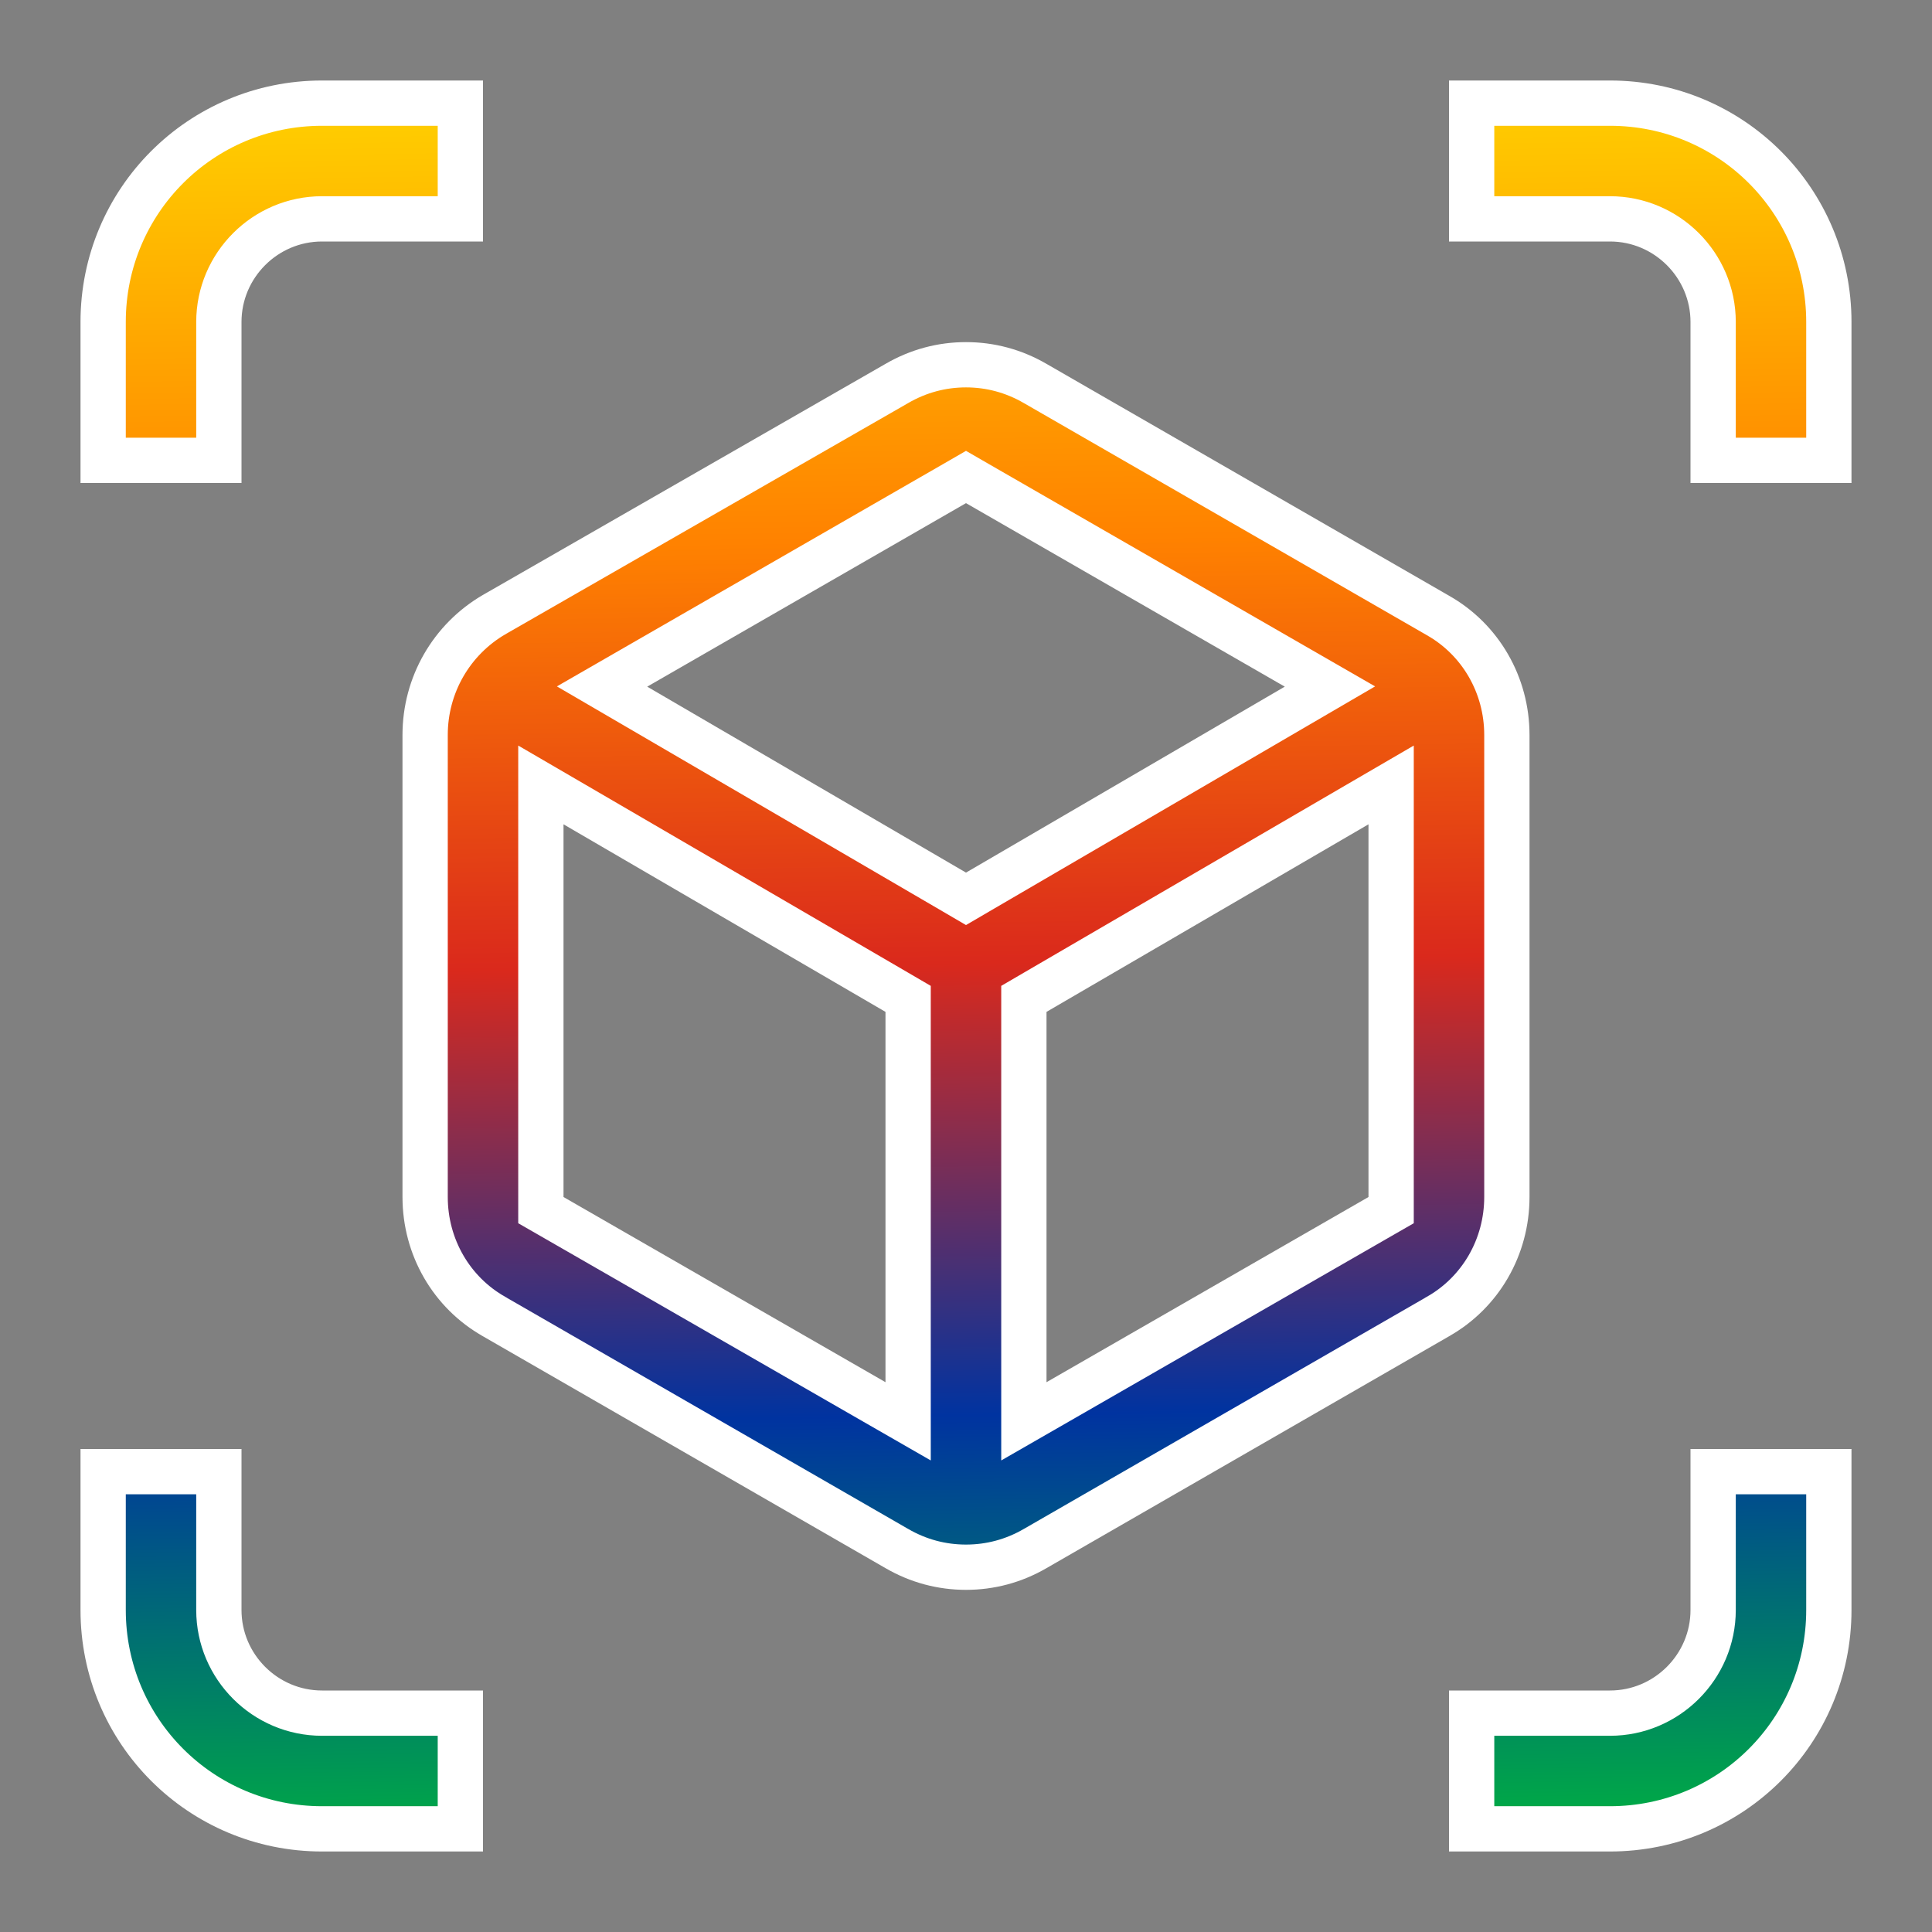 <svg width="64" height="64" viewBox="0 0 64 64" fill="none" xmlns="http://www.w3.org/2000/svg">
<rect x="0" y="0" width="64" height="64" fill="#808080" stroke="none"/>
<path d="M47.626 20.383L47.631 20.386C49.044 21.184 49.917 22.692 49.917 24.346V39.653C49.917 41.308 49.044 42.816 47.631 43.613L47.626 43.617L34.292 51.297L34.29 51.298C33.578 51.711 32.802 51.916 32 51.916C31.198 51.916 30.422 51.711 29.71 51.298L29.708 51.297L16.374 43.617L16.369 43.613C14.956 42.816 14.083 41.308 14.083 39.653V24.346C14.083 22.694 14.954 21.182 16.375 20.356C16.375 20.356 16.376 20.355 16.377 20.355L29.707 12.704L29.71 12.702C30.422 12.289 31.198 12.083 32 12.083C32.802 12.083 33.578 12.289 34.29 12.702L34.292 12.703L47.626 20.383ZM28.959 46.437L30.083 47.083V45.786V33.52V33.089L29.711 32.872L19.044 26.658L17.917 26.002V27.306V39.653V40.087L18.293 40.303L28.959 46.437ZM31.622 29.554L32 29.775L32.378 29.554L42.938 23.394L44.056 22.742L42.934 22.096L32.374 16.017L32 15.801L31.626 16.017L21.066 22.096L19.944 22.742L21.062 23.394L31.622 29.554ZM45.707 40.303L46.083 40.087V39.653V27.306V26.002L44.956 26.658L34.289 32.872L33.917 33.089V33.52V45.786V47.083L35.041 46.437L45.707 40.303ZM10.667 7.25C8.786 7.25 7.25 8.786 7.25 10.666V15.25H3.417V10.666C3.417 6.654 6.654 3.417 10.667 3.417H15.25V7.25H10.667ZM3.417 48.75H7.25V53.333C7.25 55.214 8.786 56.75 10.667 56.75H15.25V60.583H10.667C6.654 60.583 3.417 57.346 3.417 53.333V48.75ZM48.75 7.25V3.417H53.333C57.346 3.417 60.583 6.654 60.583 10.666V15.25H56.75V10.666C56.75 8.786 55.214 7.25 53.333 7.25H48.75ZM53.333 56.75C55.214 56.75 56.75 55.214 56.75 53.333V48.75H60.583V53.333C60.583 57.346 57.346 60.583 53.333 60.583H48.75V56.75H53.333Z" fill="url(#paint0_linear_6581_6682)" stroke="white" stroke-width="1.5"/>
<defs>
<linearGradient id="paint0_linear_6581_6682" x1="32" y1="61.333" x2="31.142" y2="2.829" gradientUnits="userSpaceOnUse">
<stop stop-color="#00B140"/>
<stop offset="0.247" stop-color="#0033A0"/>
<stop offset="0.503" stop-color="#DA291C"/>
<stop offset="0.743" stop-color="#FF8200"/>
<stop offset="1" stop-color="#FFD100"/>
</linearGradient>
</defs>
</svg>
